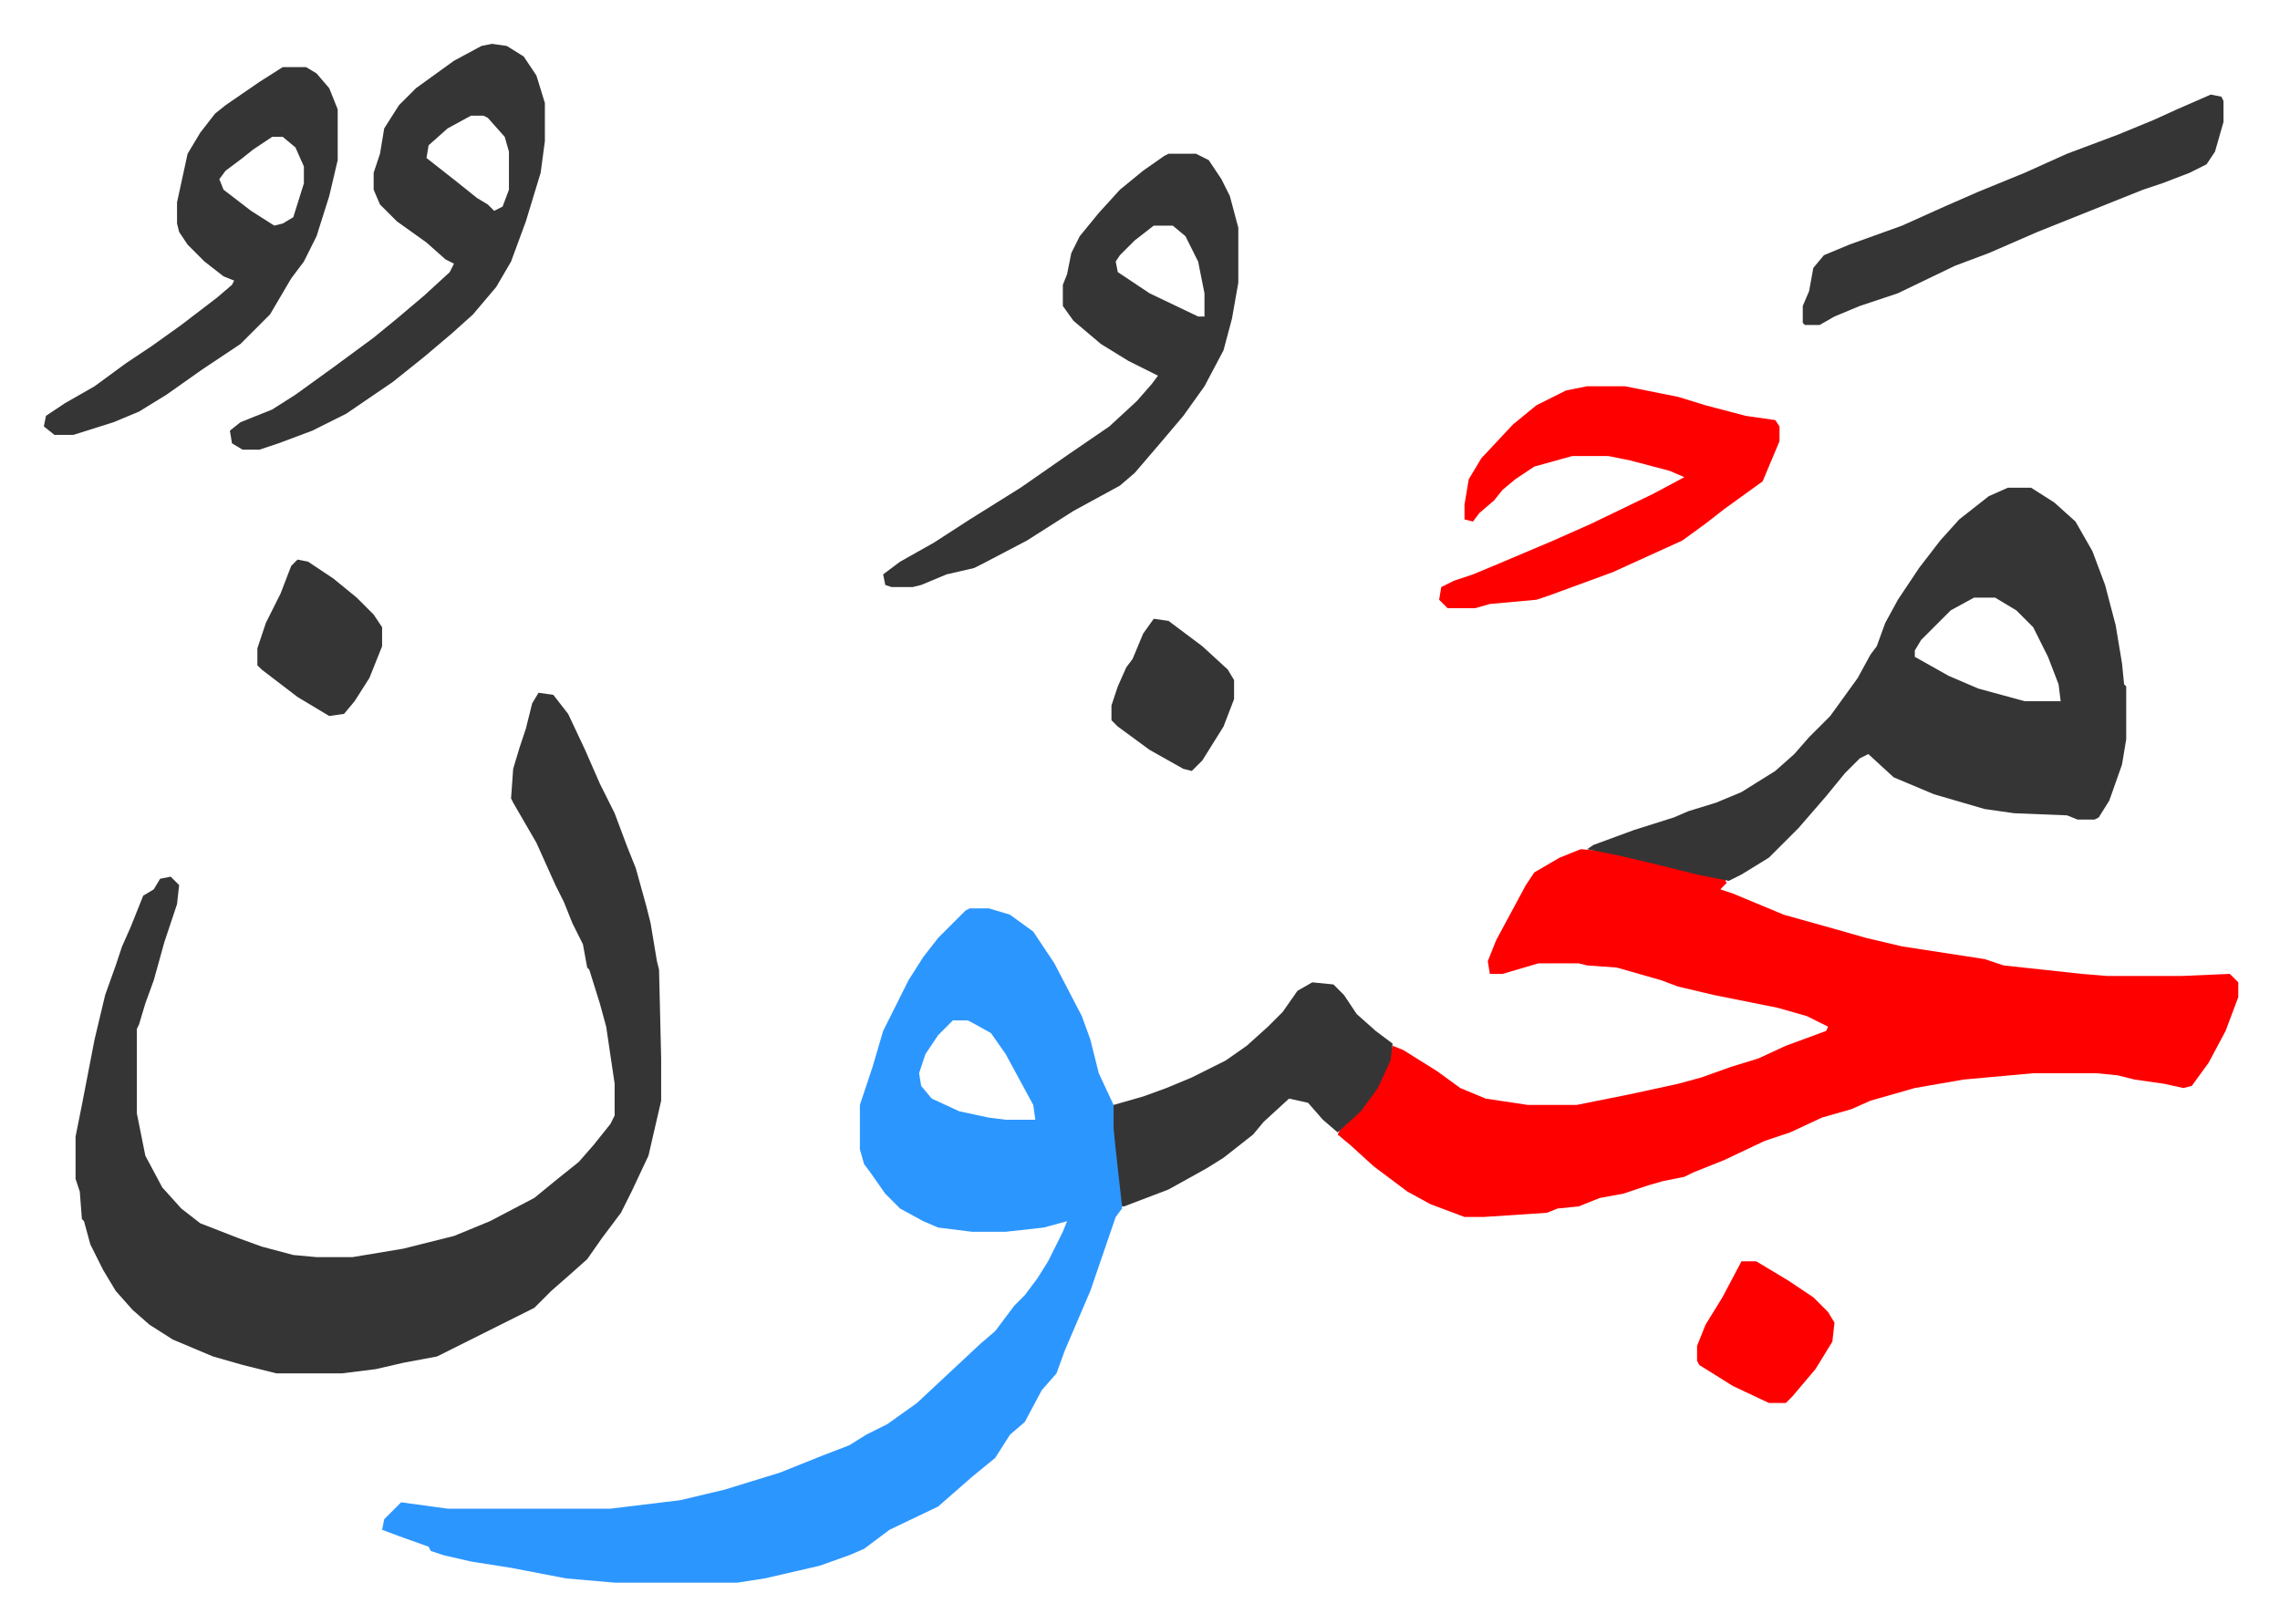 <svg xmlns="http://www.w3.org/2000/svg" role="img" viewBox="-20.74 388.26 1078.48 768.48"><path fill="#ff0000" id="rule_qalqalah" d="M727 790l12 1 23 5 16 4 17 4 1 2-3 3 6 2 24 10 25 7 14 4 17 4 39 6 9 3 37 4 12 1h35l23-1 4 4v7l-6 16-8 15-8 11-4 1-9-2-14-2-8-2-10-1h-30l-33 3-23 4-21 6-9 4-14 4-15 7-12 4-19 9-15 6-4 2-10 2-7 2-12 4-11 2-10 4-10 1-5 2-30 2h-9l-16-6-11-6-16-12-11-10-6-5 2-4 10-9 7-10 6-16 1-3 5 2 16 10 11 8 12 5 20 3h23l25-5 23-5 11-3 14-5 13-4 13-6 19-7 1-2-6-3-4-2-14-4-30-6-17-4-8-3-21-6-14-1-4-1h-19l-17 5h-6l-1-6 4-10 14-26 4-6 12-7z"/><path fill="#2c96ff" id="rule_madd_permissible_2_4_6" d="M438 818h9l10 3 11 8 10 15 13 25 4 11 4 16 7 15 4 42v7l-3 4-12 35-12 28-4 11-7 8-8 15-7 6-7 11-11 9-8 7-8 7-23 11-12 9-7 3-14 5-26 6-13 2h-58l-23-2-26-5-19-3-13-3-6-2-1-2-14-5-8-3 1-5 5-5 3-3 22 3h77l33-4 21-5 26-8 20-8 13-5 8-5 10-5 14-10 15-14 15-14 7-6 9-12 5-5 6-8 5-8 7-14 2-5-11 3-18 2h-16l-16-2-7-3-11-6-7-7-7-10-3-4-2-7v-21l6-18 5-17 12-24 7-11 7-9 13-13zm-8 53l-7 7-6 9-3 9 1 6 5 6 13 6 14 3 8 1h14l-1-7-13-24-7-10-9-5-2-1z"/><path fill="#353535" id="rule_normal" d="M234 716l7 1 7 9 8 17 7 16 7 14 6 16 4 10 5 18 2 8 3 18 1 4 1 42v20l-6 26-8 17-5 10-9 12-7 10-9 8-8 7-8 8-32 16-14 7-16 3-13 3-16 2h-31l-16-4-14-4-19-8-11-7-8-7-8-9-6-10-6-12-3-11-1-1-1-13-2-6v-20l3-15 6-31 5-21 5-14 3-9 4-9 6-15 5-3 3-5 5-1 4 4-1 9-6 18-5 18-4 11-3 10-1 2v40l4 20 8 15 9 10 9 7 18 7 11 4 15 4 11 1h17l24-4 8-2 16-4 17-7 21-11 11-9 10-8 7-8 8-10 2-4v-15l-4-27-3-11-5-16-1-1-2-11-5-10-4-10-4-8-9-20-11-19-1-2 1-14 3-10 3-9 3-12zm695-97h11l11 7 10 9 8 14 6 16 5 19 3 18 1 10 1 1v25l-2 12-6 17-5 8-2 1h-8l-5-2-25-1-14-2-24-7-19-8-12-11-4 2-7 7-9 11-13 15-14 14-13 8-6 3-15-3-16-4-21-5-15-3 3-2 19-7 19-6 7-3 13-4 12-5 16-10 9-8 7-8 10-10 13-18 6-11 3-4 4-11 6-11 10-15 10-13 9-10 14-11zm-16 52l-11 6-14 14-3 5v3l16 9 14 6 22 6h17l-1-8-5-13-7-14-8-8-10-6zM532 461h13l6 3 6 9 4 8 4 15v26l-3 17-4 15-9 17-10 14-11 13-12 14-7 6-22 12-22 14-21 11-4 2-13 3-12 5-4 1h-10l-3-1-1-5 8-6 16-9 17-11 24-15 23-16 19-13 13-12 7-8 3-4-14-7-13-8-13-11-5-7v-10l2-5 2-10 4-8 9-11 10-11 11-9 10-7zm-7 34l-9 7-7 7-2 3 1 5 15 10 23 11h3v-11l-3-15-6-12-6-5zm-313-86l7 1 8 5 6 9 4 13v18l-2 15-7 23-7 19-7 12-11 13-10 9-13 11-15 12-22 15-16 8-16 6-9 3h-8l-5-3-1-6 5-4 15-6 11-7 18-13 19-14 11-9 13-11 12-11 2-4-4-2-9-8-14-10-8-8-3-7v-8l3-9 2-12 7-11 8-8 18-13 13-7zm-10 34l-11 6-9 8-1 6 14 11 10 8 5 3 3 3 4-2 3-8v-18l-2-7-8-9-2-1z"/><path fill="#ff0000" id="rule_qalqalah" d="M730 571h18l25 5 13 4 19 5 14 2 2 3v7l-8 19-18 13-9 7-11 8-33 15-30 11-6 2-22 2-7 2h-13l-4-4 1-6 6-3 9-3 12-5 26-11 18-8 29-14 15-8-7-3-19-5-10-2h-17l-18 5-9 6-6 5-4 5-7 6-3 4-4-1v-7l2-12 6-10 15-16 11-9 14-7z"/><path fill="#353535" id="rule_normal" d="M113 420h11l5 3 6 7 4 10v24l-4 17-6 19-6 12-6 8-10 17-5 5-9 9-18 12-17 12-13 8-12 5-19 6H5l-5-4 1-5 9-6 14-8 15-11 12-8 14-10 17-13 7-6 1-2-5-2-9-7-8-8-4-6-1-4v-10l5-23 6-10 7-9 5-4 16-11zm-5 33l-9 6-5 4-8 6-3 4 2 5 13 10 11 7 4-1 5-3 5-16v-8l-4-9-6-5zm492 400l10 1 5 5 6 9 9 8 8 6-1 8-6 13-8 11-11 10-7-6-7-8-9-2-12 11-5 6-14 11-8 5-18 10-21 8h-1l-3-27-1-10v-11l14-4 11-4 12-5 16-8 10-7 10-9 7-7 7-10zm425-420l5 1 1 2v10l-4 14-4 6-8 4-13 5-9 3-25 10-25 10-23 10-16 6-27 13-18 6-12 5-7 4h-7l-1-1v-8l3-7 2-11 5-6 12-5 25-9 20-9 16-7 22-9 20-9 24-9 17-7 11-5z"/><path fill="#ff0000" id="rule_qalqalah" d="M803 985h7l15 9 12 8 7 7 3 5-1 9-8 13-11 13-3 3h-8l-17-8-16-10-1-2v-7l4-10 8-13z"/><path fill="#353535" id="rule_normal" d="M120 653l5 1 12 8 11 9 8 8 4 6v9l-6 15-7 11-5 6-7 1-15-9-17-13-2-2v-8l4-12 7-14 5-13zm405 28l7 1 16 12 12 11 3 5v9l-5 13-10 16-5 5-4-1-16-9-15-11-3-3v-7l3-9 4-9 3-4 5-12z"/></svg>
